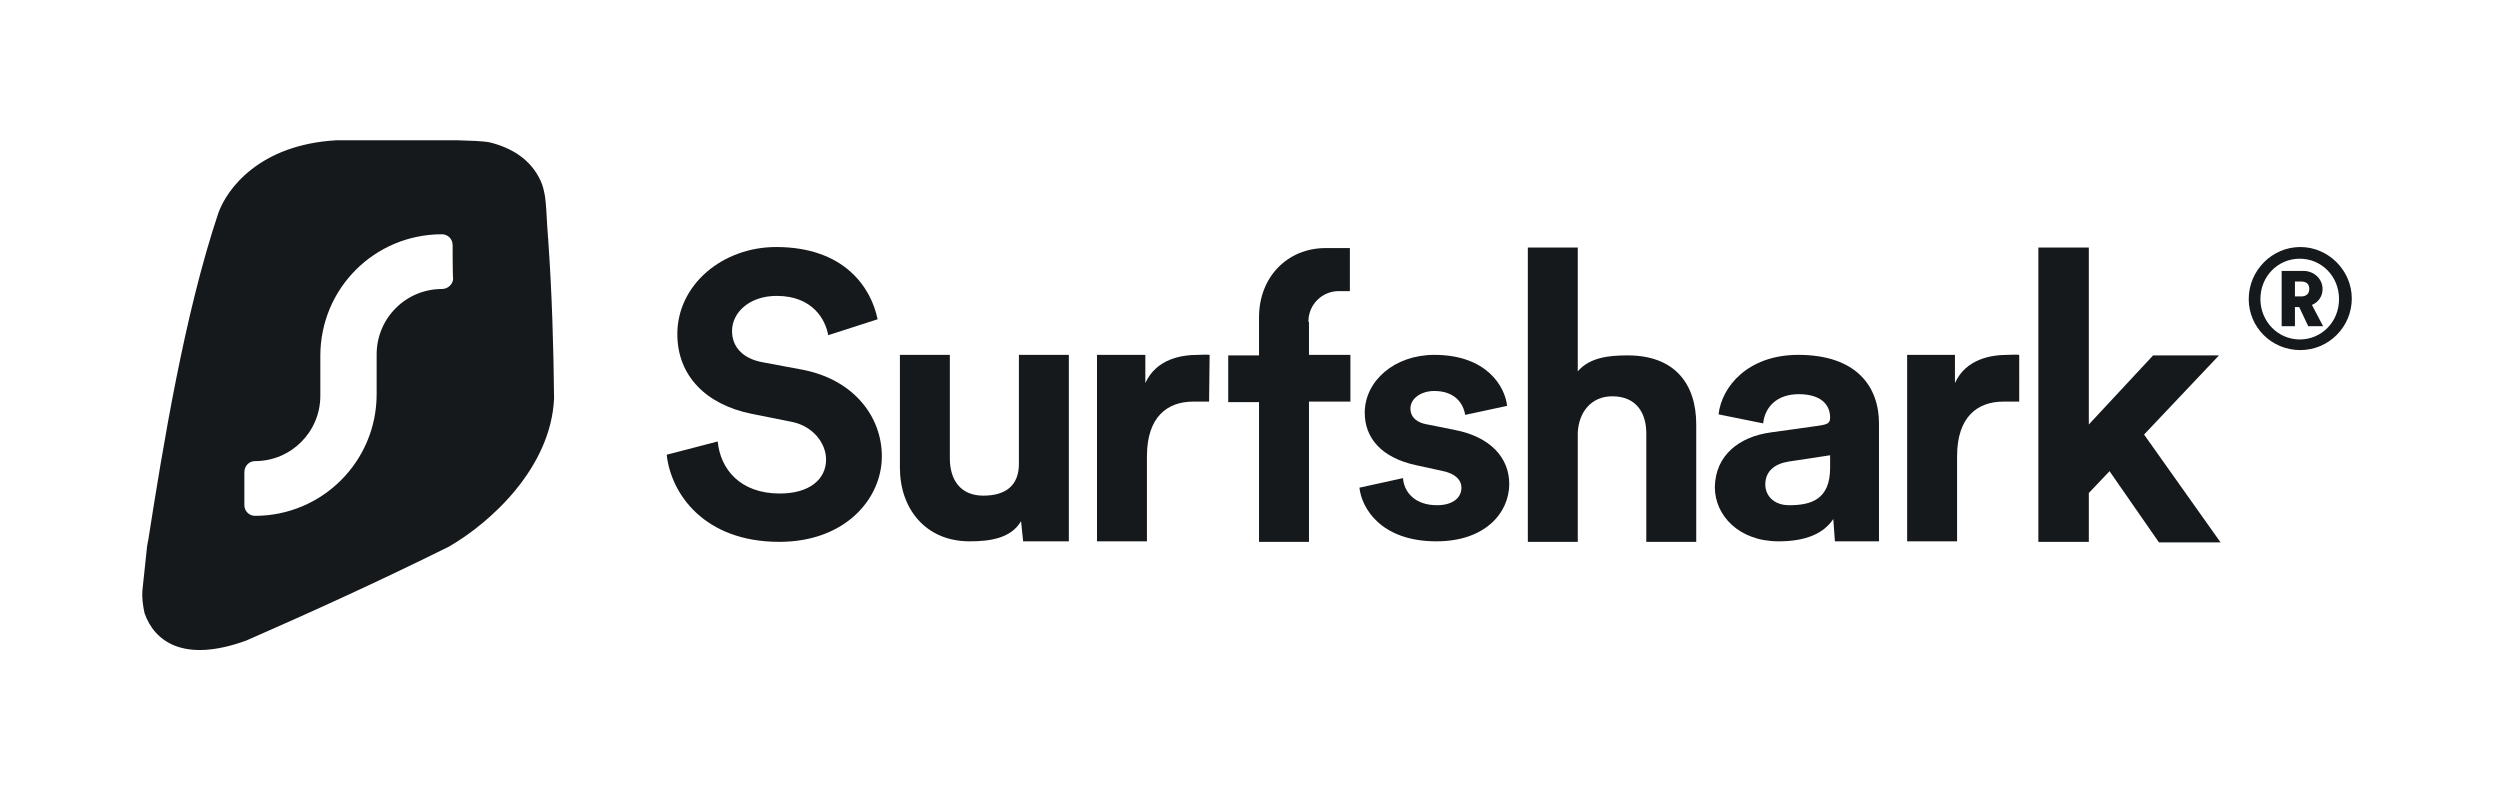 <?xml version="1.0" encoding="utf-8"?>
<!-- Generator: Adobe Illustrator 27.8.1, SVG Export Plug-In . SVG Version: 6.00 Build 0)  -->
<svg version="1.1" id="Layer_1" xmlns="http://www.w3.org/2000/svg" xmlns:xlink="http://www.w3.org/1999/xlink" x="0px" y="0px"
	 viewBox="0 0 470.6 149.4" style="enable-background:new 0 0 470.6 149.4;" xml:space="preserve">
<style type="text/css">
	.st0{fill:#16191C;}
	.st1{fill-rule:evenodd;clip-rule:evenodd;fill:#16191C;}
	.st2{fill:none;}
</style>
<g>
	<path class="st0" d="M423.3,56.3c0,5.3,4.3,9.6,9.7,9.6s9.7-4.4,9.7-9.7s-4.4-9.7-9.7-9.7S423.3,50.9,423.3,56.3z M425.5,56.3
		c0-4.3,3.3-7.6,7.4-7.6s7.4,3.3,7.4,7.6s-3.3,7.6-7.4,7.6S425.5,60.5,425.5,56.3z M434.5,61.4h2.8l-2.1-4c1.2-0.5,2-1.6,2-3
		c0-1.9-1.6-3.4-3.6-3.4h-4.1v10.4h2.5v-3.6h0.8L434.5,61.4z M432,55.7V53h1.2c1,0,1.5,0.5,1.5,1.4s-0.6,1.4-1.5,1.4H432z"/>
	<path class="st0" d="M417.7,66.9h-12.4l-12.1,13V46.6h-9.5v55.4h9.5v-9.2l3.9-4.1l9.3,13.4H418l-14.4-20.3L417.7,66.9L417.7,66.9
		L417.7,66.9z"/>
	<path class="st0" d="M380.1,66.8c-0.7-0.1-1.4,0-2.2,0c-3,0-7.8,0.7-9.9,5.3v-5.3H359v35.1h9.4v-16c0-7.5,3.9-10.3,8.7-10.3h3
		L380.1,66.8L380.1,66.8L380.1,66.8z"/>
	<path class="st0" d="M322.8,91.7c0,5.3,4.5,10.2,12,10.2c5.2,0,8.5-1.5,10.3-4.2l0.3,4.2h8.3V79.7c0-6.8-4.1-12.9-15.2-12.9
		c-9.4,0-14.4,5.9-15,11.2l8.4,1.7c0.3-3,2.5-5.5,6.7-5.5s5.9,2,5.9,4.4c0,1.2-0.6,1.3-2.6,1.6l-8.6,1.2
		C327.5,82.2,322.9,85.6,322.8,91.7L322.8,91.7L322.8,91.7z M336.8,95.1c-3,0-4.5-1.9-4.5-3.9c0-2.6,1.9-3.9,4.3-4.3l7.9-1.2v2.4
		C344.5,94.1,340.8,95.1,336.8,95.1L336.8,95.1z"/>
	<path class="st0" d="M297,81.4c0.2-3.8,2.5-6.8,6.5-6.8c4.5,0,6.4,3.1,6.4,7v20.4h9.4V79.9c0-7.7-4.1-13-12.9-13
		c-3.3,0-7.1,0.3-9.4,3V46.6h-9.4v55.4h9.4V81.4z"/>
	<path class="st0" d="M255.9,91.8c0.4,3.8,4,10.1,14.5,10.1c9.2,0,13.7-5.4,13.7-10.8c0-4.9-3.5-8.9-10.4-10.2l-5-1
		c-1.9-0.3-3.2-1.3-3.2-3c0-1.9,2-3.3,4.5-3.3c4,0,5.5,2.5,5.8,4.5l7.9-1.7c-0.4-3.6-3.8-9.6-13.7-9.6c-7.5,0-13.1,4.9-13.1,10.9
		c0,4.7,3.1,8.5,9.8,9.9l4.6,1c2.7,0.5,3.8,1.8,3.8,3.2c0,1.8-1.5,3.3-4.6,3.3c-4.1,0-6.2-2.4-6.4-5.1L255.9,91.8L255.9,91.8z"/>
	<path class="st1" d="M246.3,60.6v-0.1c0-3.2,2.6-5.7,5.7-5.7h2.1v-8.1h-4.6c-7.1,0-12.5,5.4-12.5,13v7.2h-5.8v8.8h5.8v26.3h9.4
		V75.6h7.8v-8.8h-7.8V60.6L246.3,60.6L246.3,60.6z"/>
	<path class="st0" d="M227.7,66.8c-0.7-0.1-1.4,0-2.2,0c-3,0-7.8,0.7-9.9,5.3v-5.3h-9.1v35.1h9.4v-16c0-7.5,3.9-10.3,8.7-10.3h3
		L227.7,66.8L227.7,66.8L227.7,66.8z"/>
	<path class="st0" d="M192.6,101.9h8.6V66.8h-9.4v20.5c0,4.1-2.5,6-6.7,6c-4.4,0-6.3-3.1-6.3-7V66.8h-9.4v21.3
		c0,7.6,4.8,13.8,13.1,13.8c3.7,0,7.8-0.5,9.7-3.8L192.6,101.9L192.6,101.9z"/>
	<path class="st0" d="M165.2,60.1c-1.2-5.9-6.2-13.6-19.1-13.6c-10.1,0-18.6,7.1-18.6,16.4c0,7.9,5.5,13.3,14,15l7.5,1.5
		c4.1,0.8,6.5,4.1,6.5,7.1c0,3.7-3.1,6.4-8.7,6.4c-7.5,0-11.2-4.6-11.7-9.8l-9.6,2.5c0.8,7.4,7.1,16.4,21.2,16.4
		c12.4,0,19.3-8.1,19.3-16.1c0-7.4-5.2-14.4-14.9-16.3l-7.5-1.4c-3.9-0.7-5.8-3-5.8-5.9c0-3.5,3.3-6.6,8.4-6.6
		c6.8,0,9.2,4.5,9.7,7.4L165.2,60.1L165.2,60.1L165.2,60.1z"/>
	<path class="st1" d="M86,26.4H63.4c-14.6,0.8-20.7,9.2-22.3,13.7c-6.4,19.1-10.4,43.8-13.2,61.6c-0.1,0.3-0.1,0.7-0.2,1l-0.9,8.5
		c-0.1,1.3,0.1,2.8,0.4,4.2c1.8,5.2,7.2,9.5,19.1,5.2l0,0c11.2-4.9,24.5-10.9,38.2-17.7c7.8-4.5,19.2-14.8,19.8-27.9
		c-0.1-9.7-0.4-19.9-1.1-29.8l0,0v-0.1c-0.1-0.8-0.1-1.8-0.2-2.7c-0.1-1.9-0.2-3.9-0.4-5.4c-0.2-1.1-0.4-2-0.8-2.9
		c-1.9-4.2-5.6-6.3-9.6-7.3C90.6,26.5,88.4,26.5,86,26.4C86,26.4,86,26.4,86,26.4z M85.2,46.1c0-1.1-0.9-2-2-2
		c-12.7,0-22.9,10.2-22.9,22.9v7.5c0,6.8-5.5,12.3-12.3,12.3c-1.1,0-2,0.9-2,2.1v6.2c0,1.1,0.9,2,2,2c12.6,0,22.9-10.2,22.9-22.9
		v-7.5c0-6.8,5.5-12.3,12.3-12.3c1.1,0,2.1-0.9,2.1-2C85.2,52.3,85.2,46.1,85.2,46.1z"/>
	<rect class="st2" width="470.6" height="149.4"/>
	<rect class="st2" width="470.6" height="149.4"/>
</g>
</svg>
